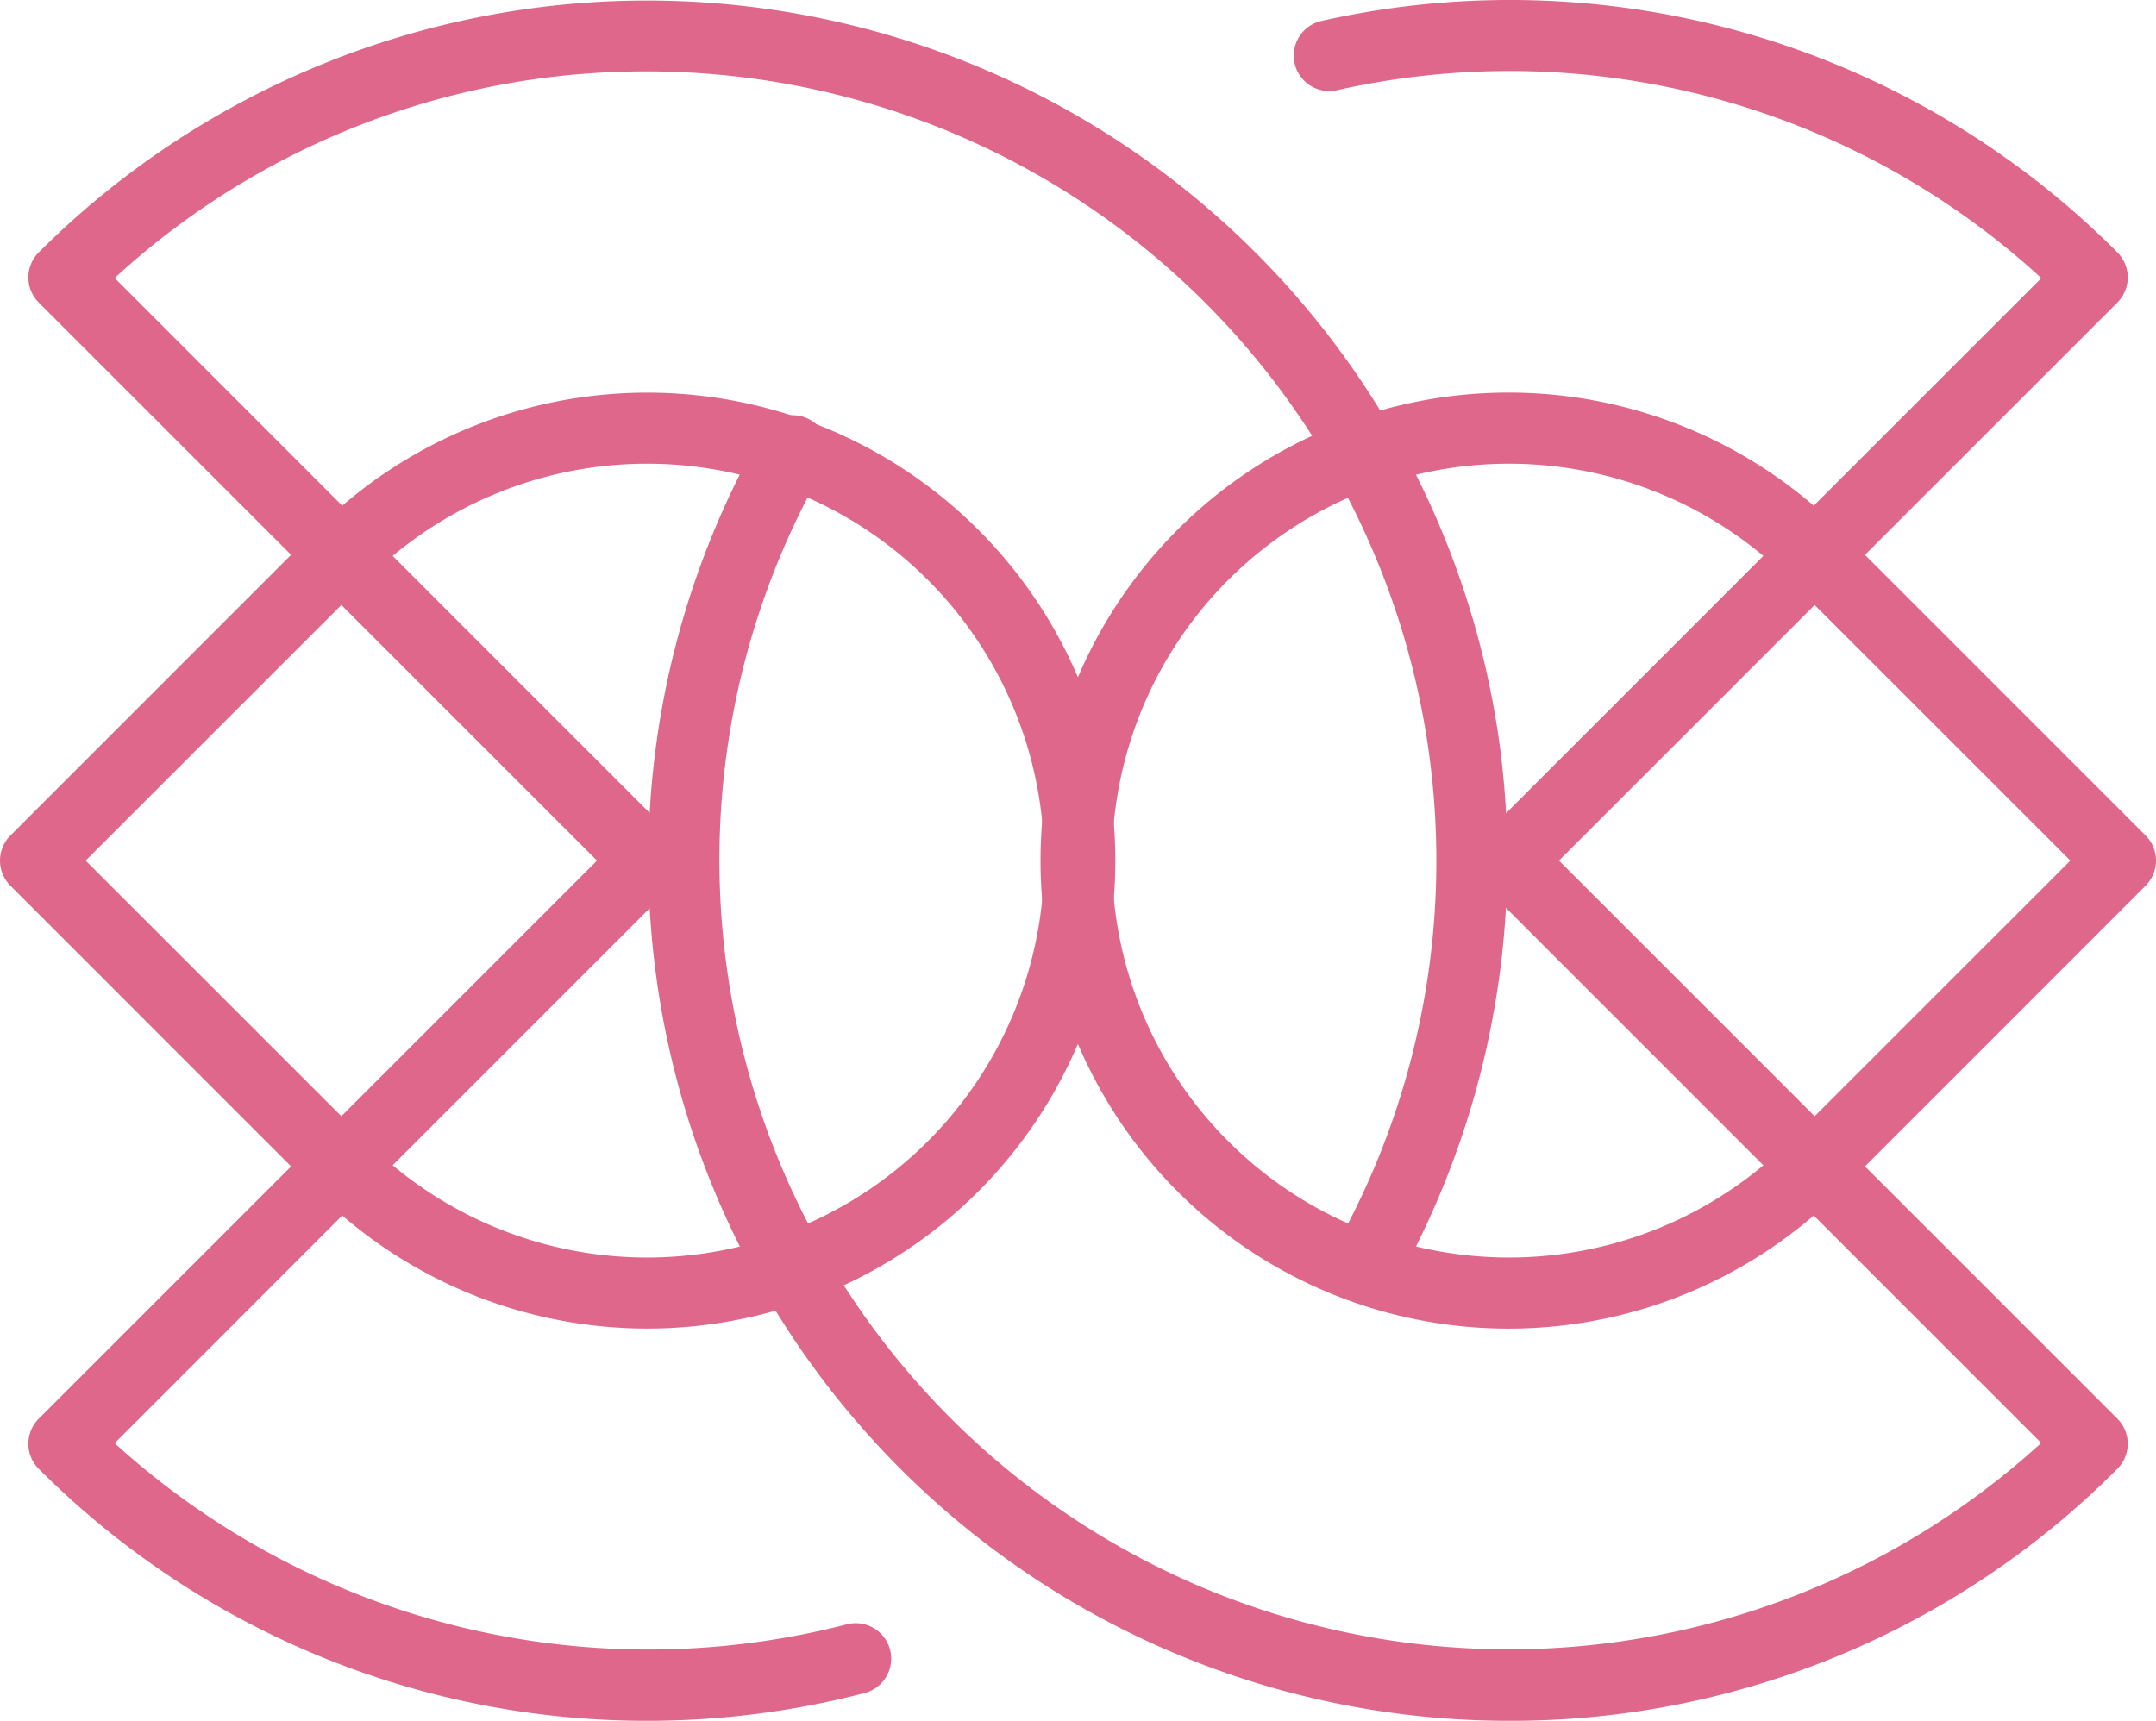 <?xml version="1.0"?>
<svg xmlns="http://www.w3.org/2000/svg" height="290.911" viewBox="0 0 364.409 290.911" width="364.409" fill="#df678c"><path d="m255.025 290.91a145.45 145.45 0 0 1 -126.44-217.32 6 6 0 1 1 10.42 5.9 133.44 133.44 0 0 0 206 164.45l-38.44-38.45a79.12 79.12 0 1 1 0-120l38.47-38.47a132.87 132.87 0 0 0 -119.23-31.73 6 6 0 0 1 -2.6-11.71 144.86 144.86 0 0 1 134.67 39.08 6 6 0 0 1 0 8.49l-46.89 46.89a6 6 0 0 1 -8.49 0 67.1 67.1 0 1 0 0 94.9 6 6 0 0 1 8.49 0l46.89 46.89a6 6 0 0 1 0 8.49 144.47 144.47 0 0 1 -102.85 42.59z" fill="#df678c"/><path d="m306.715 203.19a6 6 0 0 1 -4.24-1.76l-51.69-51.7a6 6 0 0 1 0-8.48l51.69-51.7a6 6 0 0 1 8.49 0l51.69 51.7a6 6 0 0 1 0 8.48l-51.69 51.7a6 6 0 0 1 -4.25 1.76zm-43.21-57.7 43.21 43.21 43.22-43.21-43.22-43.21z" fill="#df678c"/><path d="m109.385 290.91a145.14 145.14 0 0 1 -102.83-42.59 6 6 0 0 1 0-8.49l46.89-46.89a6 6 0 0 1 8.49 0 67.1 67.1 0 1 0 0-94.9 6 6 0 0 1 -8.49 0l-46.89-46.89a6 6 0 0 1 0-8.49 145.44 145.44 0 0 1 247 83.85 146.42 146.42 0 0 1 -17.28 90 6 6 0 1 1 -10.46-5.87 133.46 133.46 0 0 0 -116.43-198.57 132.48 132.48 0 0 0 -90 34.93l38.46 38.49a79.11 79.11 0 1 1 0 120l-38.46 38.49a134.08 134.08 0 0 0 123.82 30.6 6.001 6.001 0 0 1 3 11.62 146.12 146.12 0 0 1 -36.82 4.71z" fill="#df678c"/><path d="m57.695 203.19a6 6 0 0 1 -4.25-1.76l-51.69-51.7a6 6 0 0 1 0-8.48l51.69-51.7a6 6 0 0 1 4.25-1.76 6 6 0 0 1 4.24 1.76l51.69 51.7a6 6 0 0 1 0 8.48l-51.69 51.7a6 6 0 0 1 -4.24 1.76zm-43.22-57.7 43.22 43.21 43.21-43.21-43.21-43.21z" fill="#df678c"/></svg>
